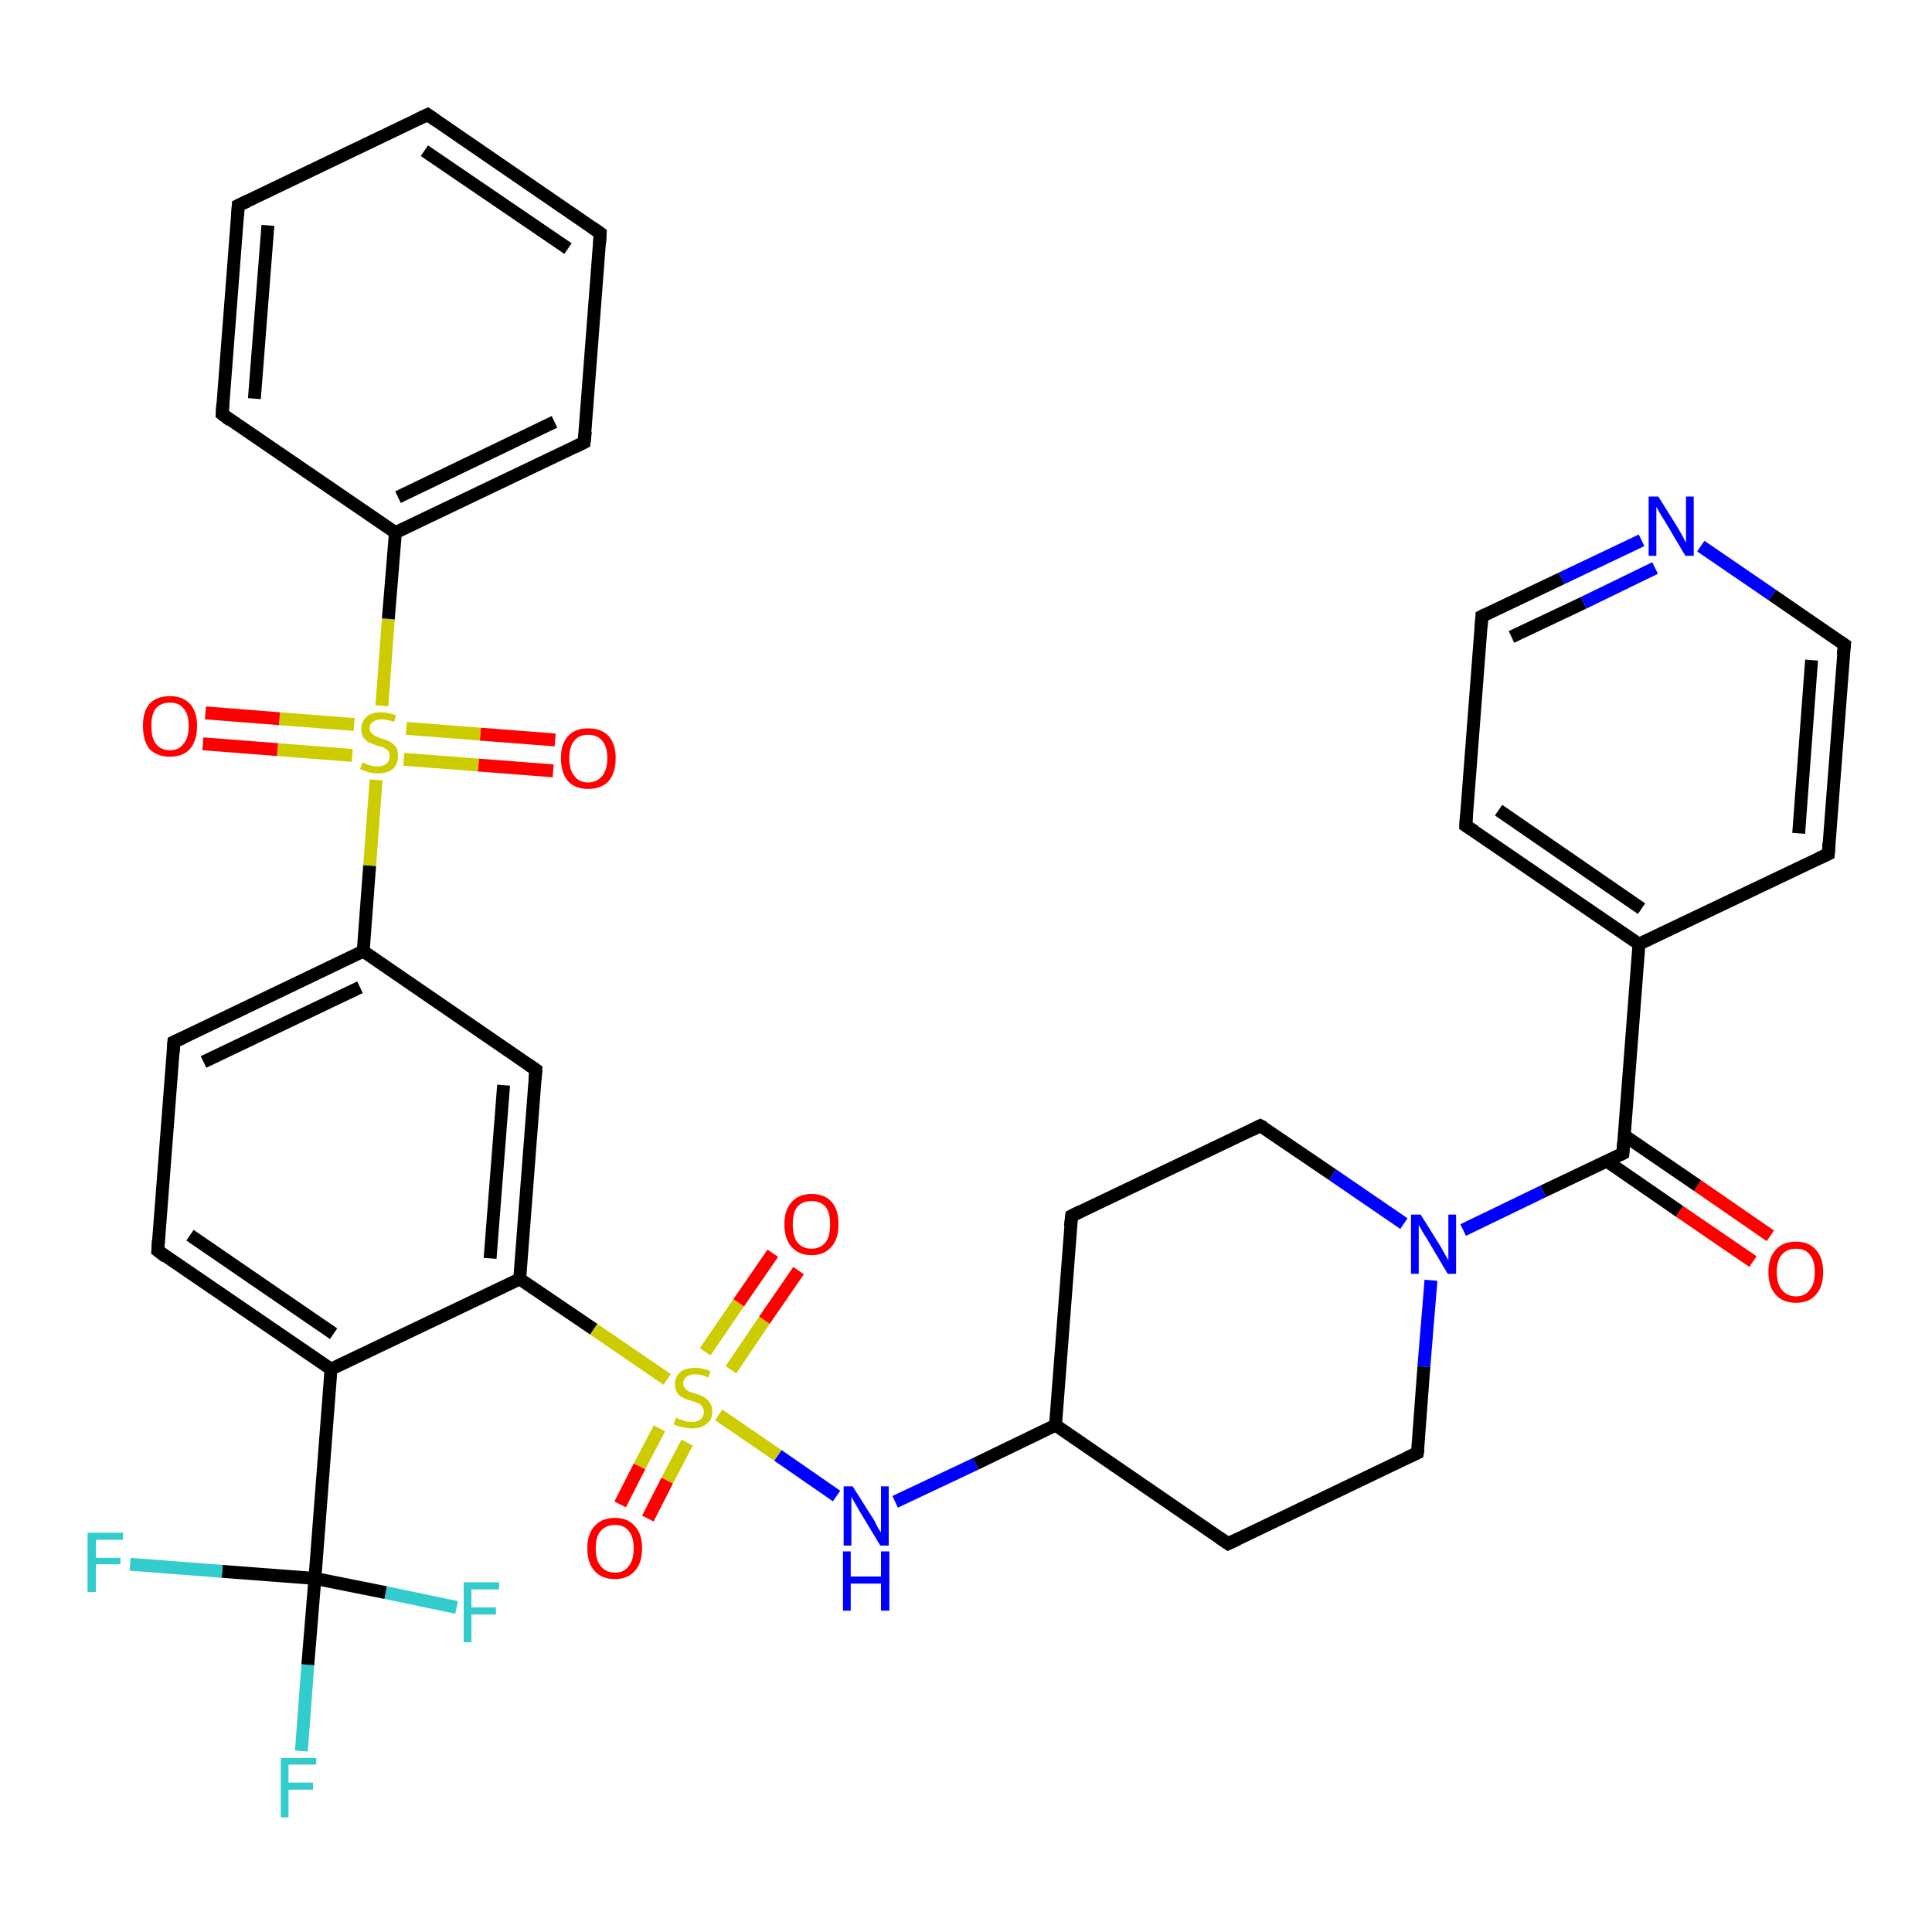 <?xml version='1.0' encoding='iso-8859-1'?>
<svg version='1.1' baseProfile='full'
              xmlns='http://www.w3.org/2000/svg'
                      xmlns:rdkit='http://www.rdkit.org/xml'
                      xmlns:xlink='http://www.w3.org/1999/xlink'
                  xml:space='preserve'
width='300px' height='300px' viewBox='0 0 300 300'>
<!-- END OF HEADER -->
<rect style='opacity:1.0;fill:#FFFFFF;stroke:none' width='300.0' height='300.0' x='0.0' y='0.0'> </rect>
<path class='bond-0 atom-0 atom-1' d='M 46.8,271.9 L 47.8,258.5' style='fill:none;fill-rule:evenodd;stroke:#33CCCC;stroke-width:2.0px;stroke-linecap:butt;stroke-linejoin:miter;stroke-opacity:1' />
<path class='bond-0 atom-0 atom-1' d='M 47.8,258.5 L 48.9,245.1' style='fill:none;fill-rule:evenodd;stroke:#000000;stroke-width:2.0px;stroke-linecap:butt;stroke-linejoin:miter;stroke-opacity:1' />
<path class='bond-1 atom-1 atom-2' d='M 48.9,245.1 L 34.5,244.0' style='fill:none;fill-rule:evenodd;stroke:#000000;stroke-width:2.0px;stroke-linecap:butt;stroke-linejoin:miter;stroke-opacity:1' />
<path class='bond-1 atom-1 atom-2' d='M 34.5,244.0 L 20.2,242.9' style='fill:none;fill-rule:evenodd;stroke:#33CCCC;stroke-width:2.0px;stroke-linecap:butt;stroke-linejoin:miter;stroke-opacity:1' />
<path class='bond-2 atom-1 atom-3' d='M 48.9,245.1 L 59.9,247.3' style='fill:none;fill-rule:evenodd;stroke:#000000;stroke-width:2.0px;stroke-linecap:butt;stroke-linejoin:miter;stroke-opacity:1' />
<path class='bond-2 atom-1 atom-3' d='M 59.9,247.3 L 70.9,249.6' style='fill:none;fill-rule:evenodd;stroke:#33CCCC;stroke-width:2.0px;stroke-linecap:butt;stroke-linejoin:miter;stroke-opacity:1' />
<path class='bond-3 atom-1 atom-4' d='M 48.9,245.1 L 51.4,212.6' style='fill:none;fill-rule:evenodd;stroke:#000000;stroke-width:2.0px;stroke-linecap:butt;stroke-linejoin:miter;stroke-opacity:1' />
<path class='bond-4 atom-4 atom-5' d='M 51.4,212.6 L 24.5,194.2' style='fill:none;fill-rule:evenodd;stroke:#000000;stroke-width:2.0px;stroke-linecap:butt;stroke-linejoin:miter;stroke-opacity:1' />
<path class='bond-4 atom-4 atom-5' d='M 51.8,207.1 L 29.5,191.8' style='fill:none;fill-rule:evenodd;stroke:#000000;stroke-width:2.0px;stroke-linecap:butt;stroke-linejoin:miter;stroke-opacity:1' />
<path class='bond-5 atom-5 atom-6' d='M 24.5,194.2 L 27.0,161.8' style='fill:none;fill-rule:evenodd;stroke:#000000;stroke-width:2.0px;stroke-linecap:butt;stroke-linejoin:miter;stroke-opacity:1' />
<path class='bond-6 atom-6 atom-7' d='M 27.0,161.8 L 56.4,147.7' style='fill:none;fill-rule:evenodd;stroke:#000000;stroke-width:2.0px;stroke-linecap:butt;stroke-linejoin:miter;stroke-opacity:1' />
<path class='bond-6 atom-6 atom-7' d='M 31.6,164.9 L 55.9,153.3' style='fill:none;fill-rule:evenodd;stroke:#000000;stroke-width:2.0px;stroke-linecap:butt;stroke-linejoin:miter;stroke-opacity:1' />
<path class='bond-7 atom-7 atom-8' d='M 56.4,147.7 L 83.2,166.1' style='fill:none;fill-rule:evenodd;stroke:#000000;stroke-width:2.0px;stroke-linecap:butt;stroke-linejoin:miter;stroke-opacity:1' />
<path class='bond-8 atom-8 atom-9' d='M 83.2,166.1 L 80.7,198.6' style='fill:none;fill-rule:evenodd;stroke:#000000;stroke-width:2.0px;stroke-linecap:butt;stroke-linejoin:miter;stroke-opacity:1' />
<path class='bond-8 atom-8 atom-9' d='M 78.2,168.5 L 76.1,195.4' style='fill:none;fill-rule:evenodd;stroke:#000000;stroke-width:2.0px;stroke-linecap:butt;stroke-linejoin:miter;stroke-opacity:1' />
<path class='bond-9 atom-9 atom-10' d='M 80.7,198.6 L 92.2,206.4' style='fill:none;fill-rule:evenodd;stroke:#000000;stroke-width:2.0px;stroke-linecap:butt;stroke-linejoin:miter;stroke-opacity:1' />
<path class='bond-9 atom-9 atom-10' d='M 92.2,206.4 L 103.6,214.2' style='fill:none;fill-rule:evenodd;stroke:#CCCC00;stroke-width:2.0px;stroke-linecap:butt;stroke-linejoin:miter;stroke-opacity:1' />
<path class='bond-10 atom-10 atom-11' d='M 102.4,221.8 L 99.3,227.7' style='fill:none;fill-rule:evenodd;stroke:#CCCC00;stroke-width:2.0px;stroke-linecap:butt;stroke-linejoin:miter;stroke-opacity:1' />
<path class='bond-10 atom-10 atom-11' d='M 99.3,227.7 L 96.3,233.6' style='fill:none;fill-rule:evenodd;stroke:#FF0000;stroke-width:2.0px;stroke-linecap:butt;stroke-linejoin:miter;stroke-opacity:1' />
<path class='bond-10 atom-10 atom-11' d='M 106.7,224.0 L 103.6,229.9' style='fill:none;fill-rule:evenodd;stroke:#CCCC00;stroke-width:2.0px;stroke-linecap:butt;stroke-linejoin:miter;stroke-opacity:1' />
<path class='bond-10 atom-10 atom-11' d='M 103.6,229.9 L 100.6,235.8' style='fill:none;fill-rule:evenodd;stroke:#FF0000;stroke-width:2.0px;stroke-linecap:butt;stroke-linejoin:miter;stroke-opacity:1' />
<path class='bond-11 atom-10 atom-12' d='M 113.5,212.7 L 118.7,205.0' style='fill:none;fill-rule:evenodd;stroke:#CCCC00;stroke-width:2.0px;stroke-linecap:butt;stroke-linejoin:miter;stroke-opacity:1' />
<path class='bond-11 atom-10 atom-12' d='M 118.7,205.0 L 124.0,197.3' style='fill:none;fill-rule:evenodd;stroke:#FF0000;stroke-width:2.0px;stroke-linecap:butt;stroke-linejoin:miter;stroke-opacity:1' />
<path class='bond-11 atom-10 atom-12' d='M 109.5,209.9 L 114.7,202.3' style='fill:none;fill-rule:evenodd;stroke:#CCCC00;stroke-width:2.0px;stroke-linecap:butt;stroke-linejoin:miter;stroke-opacity:1' />
<path class='bond-11 atom-10 atom-12' d='M 114.7,202.3 L 120.0,194.6' style='fill:none;fill-rule:evenodd;stroke:#FF0000;stroke-width:2.0px;stroke-linecap:butt;stroke-linejoin:miter;stroke-opacity:1' />
<path class='bond-12 atom-10 atom-13' d='M 111.6,219.7 L 120.8,226.0' style='fill:none;fill-rule:evenodd;stroke:#CCCC00;stroke-width:2.0px;stroke-linecap:butt;stroke-linejoin:miter;stroke-opacity:1' />
<path class='bond-12 atom-10 atom-13' d='M 120.8,226.0 L 129.9,232.3' style='fill:none;fill-rule:evenodd;stroke:#0000FF;stroke-width:2.0px;stroke-linecap:butt;stroke-linejoin:miter;stroke-opacity:1' />
<path class='bond-13 atom-13 atom-14' d='M 139.0,233.2 L 151.5,227.3' style='fill:none;fill-rule:evenodd;stroke:#0000FF;stroke-width:2.0px;stroke-linecap:butt;stroke-linejoin:miter;stroke-opacity:1' />
<path class='bond-13 atom-13 atom-14' d='M 151.5,227.3 L 163.9,221.3' style='fill:none;fill-rule:evenodd;stroke:#000000;stroke-width:2.0px;stroke-linecap:butt;stroke-linejoin:miter;stroke-opacity:1' />
<path class='bond-14 atom-14 atom-15' d='M 163.9,221.3 L 166.4,188.8' style='fill:none;fill-rule:evenodd;stroke:#000000;stroke-width:2.0px;stroke-linecap:butt;stroke-linejoin:miter;stroke-opacity:1' />
<path class='bond-15 atom-15 atom-16' d='M 166.4,188.8 L 195.7,174.8' style='fill:none;fill-rule:evenodd;stroke:#000000;stroke-width:2.0px;stroke-linecap:butt;stroke-linejoin:miter;stroke-opacity:1' />
<path class='bond-16 atom-16 atom-17' d='M 195.7,174.8 L 206.9,182.4' style='fill:none;fill-rule:evenodd;stroke:#000000;stroke-width:2.0px;stroke-linecap:butt;stroke-linejoin:miter;stroke-opacity:1' />
<path class='bond-16 atom-16 atom-17' d='M 206.9,182.4 L 218.0,190.0' style='fill:none;fill-rule:evenodd;stroke:#0000FF;stroke-width:2.0px;stroke-linecap:butt;stroke-linejoin:miter;stroke-opacity:1' />
<path class='bond-17 atom-17 atom-18' d='M 222.2,198.8 L 221.1,212.2' style='fill:none;fill-rule:evenodd;stroke:#0000FF;stroke-width:2.0px;stroke-linecap:butt;stroke-linejoin:miter;stroke-opacity:1' />
<path class='bond-17 atom-17 atom-18' d='M 221.1,212.2 L 220.1,225.6' style='fill:none;fill-rule:evenodd;stroke:#000000;stroke-width:2.0px;stroke-linecap:butt;stroke-linejoin:miter;stroke-opacity:1' />
<path class='bond-18 atom-18 atom-19' d='M 220.1,225.6 L 190.7,239.7' style='fill:none;fill-rule:evenodd;stroke:#000000;stroke-width:2.0px;stroke-linecap:butt;stroke-linejoin:miter;stroke-opacity:1' />
<path class='bond-19 atom-17 atom-20' d='M 227.2,191.0 L 239.6,185.0' style='fill:none;fill-rule:evenodd;stroke:#0000FF;stroke-width:2.0px;stroke-linecap:butt;stroke-linejoin:miter;stroke-opacity:1' />
<path class='bond-19 atom-17 atom-20' d='M 239.6,185.0 L 252.0,179.1' style='fill:none;fill-rule:evenodd;stroke:#000000;stroke-width:2.0px;stroke-linecap:butt;stroke-linejoin:miter;stroke-opacity:1' />
<path class='bond-20 atom-20 atom-21' d='M 249.5,180.3 L 260.8,188.1' style='fill:none;fill-rule:evenodd;stroke:#000000;stroke-width:2.0px;stroke-linecap:butt;stroke-linejoin:miter;stroke-opacity:1' />
<path class='bond-20 atom-20 atom-21' d='M 260.8,188.1 L 272.2,195.9' style='fill:none;fill-rule:evenodd;stroke:#FF0000;stroke-width:2.0px;stroke-linecap:butt;stroke-linejoin:miter;stroke-opacity:1' />
<path class='bond-20 atom-20 atom-21' d='M 252.2,176.3 L 263.6,184.1' style='fill:none;fill-rule:evenodd;stroke:#000000;stroke-width:2.0px;stroke-linecap:butt;stroke-linejoin:miter;stroke-opacity:1' />
<path class='bond-20 atom-20 atom-21' d='M 263.6,184.1 L 274.9,191.9' style='fill:none;fill-rule:evenodd;stroke:#FF0000;stroke-width:2.0px;stroke-linecap:butt;stroke-linejoin:miter;stroke-opacity:1' />
<path class='bond-21 atom-20 atom-22' d='M 252.0,179.1 L 254.5,146.6' style='fill:none;fill-rule:evenodd;stroke:#000000;stroke-width:2.0px;stroke-linecap:butt;stroke-linejoin:miter;stroke-opacity:1' />
<path class='bond-22 atom-22 atom-23' d='M 254.5,146.6 L 227.6,128.2' style='fill:none;fill-rule:evenodd;stroke:#000000;stroke-width:2.0px;stroke-linecap:butt;stroke-linejoin:miter;stroke-opacity:1' />
<path class='bond-22 atom-22 atom-23' d='M 254.9,141.1 L 232.7,125.8' style='fill:none;fill-rule:evenodd;stroke:#000000;stroke-width:2.0px;stroke-linecap:butt;stroke-linejoin:miter;stroke-opacity:1' />
<path class='bond-23 atom-23 atom-24' d='M 227.6,128.2 L 230.1,95.7' style='fill:none;fill-rule:evenodd;stroke:#000000;stroke-width:2.0px;stroke-linecap:butt;stroke-linejoin:miter;stroke-opacity:1' />
<path class='bond-24 atom-24 atom-25' d='M 230.1,95.7 L 242.5,89.8' style='fill:none;fill-rule:evenodd;stroke:#000000;stroke-width:2.0px;stroke-linecap:butt;stroke-linejoin:miter;stroke-opacity:1' />
<path class='bond-24 atom-24 atom-25' d='M 242.5,89.8 L 254.9,83.9' style='fill:none;fill-rule:evenodd;stroke:#0000FF;stroke-width:2.0px;stroke-linecap:butt;stroke-linejoin:miter;stroke-opacity:1' />
<path class='bond-24 atom-24 atom-25' d='M 234.7,98.9 L 245.9,93.6' style='fill:none;fill-rule:evenodd;stroke:#000000;stroke-width:2.0px;stroke-linecap:butt;stroke-linejoin:miter;stroke-opacity:1' />
<path class='bond-24 atom-24 atom-25' d='M 245.9,93.6 L 257.0,88.2' style='fill:none;fill-rule:evenodd;stroke:#0000FF;stroke-width:2.0px;stroke-linecap:butt;stroke-linejoin:miter;stroke-opacity:1' />
<path class='bond-25 atom-25 atom-26' d='M 264.1,84.8 L 275.2,92.4' style='fill:none;fill-rule:evenodd;stroke:#0000FF;stroke-width:2.0px;stroke-linecap:butt;stroke-linejoin:miter;stroke-opacity:1' />
<path class='bond-25 atom-25 atom-26' d='M 275.2,92.4 L 286.4,100.1' style='fill:none;fill-rule:evenodd;stroke:#000000;stroke-width:2.0px;stroke-linecap:butt;stroke-linejoin:miter;stroke-opacity:1' />
<path class='bond-26 atom-26 atom-27' d='M 286.4,100.1 L 283.9,132.6' style='fill:none;fill-rule:evenodd;stroke:#000000;stroke-width:2.0px;stroke-linecap:butt;stroke-linejoin:miter;stroke-opacity:1' />
<path class='bond-26 atom-26 atom-27' d='M 281.3,102.5 L 279.3,129.4' style='fill:none;fill-rule:evenodd;stroke:#000000;stroke-width:2.0px;stroke-linecap:butt;stroke-linejoin:miter;stroke-opacity:1' />
<path class='bond-27 atom-7 atom-28' d='M 56.4,147.7 L 57.4,134.4' style='fill:none;fill-rule:evenodd;stroke:#000000;stroke-width:2.0px;stroke-linecap:butt;stroke-linejoin:miter;stroke-opacity:1' />
<path class='bond-27 atom-7 atom-28' d='M 57.4,134.4 L 58.4,121.1' style='fill:none;fill-rule:evenodd;stroke:#CCCC00;stroke-width:2.0px;stroke-linecap:butt;stroke-linejoin:miter;stroke-opacity:1' />
<path class='bond-28 atom-28 atom-29' d='M 55.0,112.5 L 43.4,111.6' style='fill:none;fill-rule:evenodd;stroke:#CCCC00;stroke-width:2.0px;stroke-linecap:butt;stroke-linejoin:miter;stroke-opacity:1' />
<path class='bond-28 atom-28 atom-29' d='M 43.4,111.6 L 31.9,110.7' style='fill:none;fill-rule:evenodd;stroke:#FF0000;stroke-width:2.0px;stroke-linecap:butt;stroke-linejoin:miter;stroke-opacity:1' />
<path class='bond-28 atom-28 atom-29' d='M 54.7,117.3 L 43.1,116.4' style='fill:none;fill-rule:evenodd;stroke:#CCCC00;stroke-width:2.0px;stroke-linecap:butt;stroke-linejoin:miter;stroke-opacity:1' />
<path class='bond-28 atom-28 atom-29' d='M 43.1,116.4 L 31.5,115.5' style='fill:none;fill-rule:evenodd;stroke:#FF0000;stroke-width:2.0px;stroke-linecap:butt;stroke-linejoin:miter;stroke-opacity:1' />
<path class='bond-29 atom-28 atom-30' d='M 62.7,117.9 L 74.3,118.8' style='fill:none;fill-rule:evenodd;stroke:#CCCC00;stroke-width:2.0px;stroke-linecap:butt;stroke-linejoin:miter;stroke-opacity:1' />
<path class='bond-29 atom-28 atom-30' d='M 74.3,118.8 L 85.9,119.7' style='fill:none;fill-rule:evenodd;stroke:#FF0000;stroke-width:2.0px;stroke-linecap:butt;stroke-linejoin:miter;stroke-opacity:1' />
<path class='bond-29 atom-28 atom-30' d='M 63.1,113.1 L 74.6,114.0' style='fill:none;fill-rule:evenodd;stroke:#CCCC00;stroke-width:2.0px;stroke-linecap:butt;stroke-linejoin:miter;stroke-opacity:1' />
<path class='bond-29 atom-28 atom-30' d='M 74.6,114.0 L 86.2,114.9' style='fill:none;fill-rule:evenodd;stroke:#FF0000;stroke-width:2.0px;stroke-linecap:butt;stroke-linejoin:miter;stroke-opacity:1' />
<path class='bond-30 atom-28 atom-31' d='M 59.3,109.6 L 60.3,96.1' style='fill:none;fill-rule:evenodd;stroke:#CCCC00;stroke-width:2.0px;stroke-linecap:butt;stroke-linejoin:miter;stroke-opacity:1' />
<path class='bond-30 atom-28 atom-31' d='M 60.3,96.1 L 61.4,82.7' style='fill:none;fill-rule:evenodd;stroke:#000000;stroke-width:2.0px;stroke-linecap:butt;stroke-linejoin:miter;stroke-opacity:1' />
<path class='bond-31 atom-31 atom-32' d='M 61.4,82.7 L 90.7,68.7' style='fill:none;fill-rule:evenodd;stroke:#000000;stroke-width:2.0px;stroke-linecap:butt;stroke-linejoin:miter;stroke-opacity:1' />
<path class='bond-31 atom-31 atom-32' d='M 61.8,77.2 L 86.1,65.5' style='fill:none;fill-rule:evenodd;stroke:#000000;stroke-width:2.0px;stroke-linecap:butt;stroke-linejoin:miter;stroke-opacity:1' />
<path class='bond-32 atom-32 atom-33' d='M 90.7,68.7 L 93.2,36.2' style='fill:none;fill-rule:evenodd;stroke:#000000;stroke-width:2.0px;stroke-linecap:butt;stroke-linejoin:miter;stroke-opacity:1' />
<path class='bond-33 atom-33 atom-34' d='M 93.2,36.2 L 66.4,17.8' style='fill:none;fill-rule:evenodd;stroke:#000000;stroke-width:2.0px;stroke-linecap:butt;stroke-linejoin:miter;stroke-opacity:1' />
<path class='bond-33 atom-33 atom-34' d='M 88.2,38.6 L 65.9,23.4' style='fill:none;fill-rule:evenodd;stroke:#000000;stroke-width:2.0px;stroke-linecap:butt;stroke-linejoin:miter;stroke-opacity:1' />
<path class='bond-34 atom-34 atom-35' d='M 66.4,17.8 L 37.0,31.9' style='fill:none;fill-rule:evenodd;stroke:#000000;stroke-width:2.0px;stroke-linecap:butt;stroke-linejoin:miter;stroke-opacity:1' />
<path class='bond-35 atom-35 atom-36' d='M 37.0,31.9 L 34.5,64.3' style='fill:none;fill-rule:evenodd;stroke:#000000;stroke-width:2.0px;stroke-linecap:butt;stroke-linejoin:miter;stroke-opacity:1' />
<path class='bond-35 atom-35 atom-36' d='M 41.6,35.0 L 39.5,61.9' style='fill:none;fill-rule:evenodd;stroke:#000000;stroke-width:2.0px;stroke-linecap:butt;stroke-linejoin:miter;stroke-opacity:1' />
<path class='bond-36 atom-9 atom-4' d='M 80.7,198.6 L 51.4,212.6' style='fill:none;fill-rule:evenodd;stroke:#000000;stroke-width:2.0px;stroke-linecap:butt;stroke-linejoin:miter;stroke-opacity:1' />
<path class='bond-37 atom-19 atom-14' d='M 190.7,239.7 L 163.9,221.3' style='fill:none;fill-rule:evenodd;stroke:#000000;stroke-width:2.0px;stroke-linecap:butt;stroke-linejoin:miter;stroke-opacity:1' />
<path class='bond-38 atom-27 atom-22' d='M 283.9,132.6 L 254.5,146.6' style='fill:none;fill-rule:evenodd;stroke:#000000;stroke-width:2.0px;stroke-linecap:butt;stroke-linejoin:miter;stroke-opacity:1' />
<path class='bond-39 atom-36 atom-31' d='M 34.5,64.3 L 61.4,82.7' style='fill:none;fill-rule:evenodd;stroke:#000000;stroke-width:2.0px;stroke-linecap:butt;stroke-linejoin:miter;stroke-opacity:1' />
<path d='M 25.8,195.2 L 24.5,194.2 L 24.6,192.6' style='fill:none;stroke:#000000;stroke-width:2.0px;stroke-linecap:butt;stroke-linejoin:miter;stroke-opacity:1;' />
<path d='M 26.9,163.4 L 27.0,161.8 L 28.5,161.1' style='fill:none;stroke:#000000;stroke-width:2.0px;stroke-linecap:butt;stroke-linejoin:miter;stroke-opacity:1;' />
<path d='M 81.9,165.2 L 83.2,166.1 L 83.1,167.7' style='fill:none;stroke:#000000;stroke-width:2.0px;stroke-linecap:butt;stroke-linejoin:miter;stroke-opacity:1;' />
<path d='M 166.2,190.5 L 166.4,188.8 L 167.8,188.1' style='fill:none;stroke:#000000;stroke-width:2.0px;stroke-linecap:butt;stroke-linejoin:miter;stroke-opacity:1;' />
<path d='M 194.3,175.5 L 195.7,174.8 L 196.3,175.1' style='fill:none;stroke:#000000;stroke-width:2.0px;stroke-linecap:butt;stroke-linejoin:miter;stroke-opacity:1;' />
<path d='M 220.2,225.0 L 220.1,225.6 L 218.6,226.3' style='fill:none;stroke:#000000;stroke-width:2.0px;stroke-linecap:butt;stroke-linejoin:miter;stroke-opacity:1;' />
<path d='M 192.2,239.0 L 190.7,239.7 L 189.4,238.8' style='fill:none;stroke:#000000;stroke-width:2.0px;stroke-linecap:butt;stroke-linejoin:miter;stroke-opacity:1;' />
<path d='M 251.4,179.4 L 252.0,179.1 L 252.1,177.5' style='fill:none;stroke:#000000;stroke-width:2.0px;stroke-linecap:butt;stroke-linejoin:miter;stroke-opacity:1;' />
<path d='M 229.0,129.1 L 227.6,128.2 L 227.7,126.6' style='fill:none;stroke:#000000;stroke-width:2.0px;stroke-linecap:butt;stroke-linejoin:miter;stroke-opacity:1;' />
<path d='M 230.0,97.4 L 230.1,95.7 L 230.7,95.4' style='fill:none;stroke:#000000;stroke-width:2.0px;stroke-linecap:butt;stroke-linejoin:miter;stroke-opacity:1;' />
<path d='M 285.8,99.7 L 286.4,100.1 L 286.2,101.7' style='fill:none;stroke:#000000;stroke-width:2.0px;stroke-linecap:butt;stroke-linejoin:miter;stroke-opacity:1;' />
<path d='M 284.0,130.9 L 283.9,132.6 L 282.4,133.3' style='fill:none;stroke:#000000;stroke-width:2.0px;stroke-linecap:butt;stroke-linejoin:miter;stroke-opacity:1;' />
<path d='M 89.3,69.4 L 90.7,68.7 L 90.9,67.0' style='fill:none;stroke:#000000;stroke-width:2.0px;stroke-linecap:butt;stroke-linejoin:miter;stroke-opacity:1;' />
<path d='M 93.1,37.8 L 93.2,36.2 L 91.9,35.3' style='fill:none;stroke:#000000;stroke-width:2.0px;stroke-linecap:butt;stroke-linejoin:miter;stroke-opacity:1;' />
<path d='M 67.7,18.7 L 66.4,17.8 L 64.9,18.5' style='fill:none;stroke:#000000;stroke-width:2.0px;stroke-linecap:butt;stroke-linejoin:miter;stroke-opacity:1;' />
<path d='M 38.5,31.2 L 37.0,31.9 L 36.9,33.5' style='fill:none;stroke:#000000;stroke-width:2.0px;stroke-linecap:butt;stroke-linejoin:miter;stroke-opacity:1;' />
<path d='M 34.6,62.7 L 34.5,64.3 L 35.8,65.3' style='fill:none;stroke:#000000;stroke-width:2.0px;stroke-linecap:butt;stroke-linejoin:miter;stroke-opacity:1;' />
<path class='atom-0' d='M 43.6 273.0
L 49.1 273.0
L 49.1 274.0
L 44.8 274.0
L 44.8 276.8
L 48.6 276.8
L 48.6 277.9
L 44.8 277.9
L 44.8 282.2
L 43.6 282.2
L 43.6 273.0
' fill='#33CCCC'/>
<path class='atom-2' d='M 13.6 238.0
L 19.1 238.0
L 19.1 239.1
L 14.9 239.1
L 14.9 241.9
L 18.7 241.9
L 18.7 242.9
L 14.9 242.9
L 14.9 247.2
L 13.6 247.2
L 13.6 238.0
' fill='#33CCCC'/>
<path class='atom-3' d='M 72.0 245.7
L 77.5 245.7
L 77.5 246.8
L 73.2 246.8
L 73.2 249.6
L 77.0 249.6
L 77.0 250.7
L 73.2 250.7
L 73.2 255.0
L 72.0 255.0
L 72.0 245.7
' fill='#33CCCC'/>
<path class='atom-10' d='M 105.0 220.1
Q 105.1 220.2, 105.5 220.4
Q 106.0 220.5, 106.4 220.7
Q 106.9 220.8, 107.4 220.8
Q 108.3 220.8, 108.8 220.4
Q 109.3 219.9, 109.3 219.2
Q 109.3 218.7, 109.0 218.4
Q 108.8 218.0, 108.4 217.9
Q 108.0 217.7, 107.3 217.5
Q 106.5 217.3, 106.0 217.0
Q 105.5 216.8, 105.2 216.3
Q 104.8 215.8, 104.8 215.0
Q 104.8 213.8, 105.6 213.1
Q 106.4 212.4, 108.0 212.4
Q 109.1 212.4, 110.3 212.9
L 110.0 213.9
Q 108.9 213.4, 108.0 213.4
Q 107.1 213.4, 106.6 213.8
Q 106.1 214.2, 106.1 214.8
Q 106.1 215.3, 106.4 215.6
Q 106.7 215.9, 107.0 216.1
Q 107.4 216.2, 108.0 216.4
Q 108.9 216.7, 109.4 217.0
Q 109.8 217.2, 110.2 217.8
Q 110.6 218.3, 110.6 219.2
Q 110.6 220.5, 109.7 221.1
Q 108.9 221.8, 107.4 221.8
Q 106.6 221.8, 106.0 221.6
Q 105.4 221.5, 104.6 221.2
L 105.0 220.1
' fill='#CCCC00'/>
<path class='atom-11' d='M 91.2 240.4
Q 91.2 238.2, 92.3 237.0
Q 93.4 235.7, 95.5 235.7
Q 97.5 235.7, 98.6 237.0
Q 99.7 238.2, 99.7 240.4
Q 99.7 242.7, 98.6 243.9
Q 97.5 245.2, 95.5 245.2
Q 93.4 245.2, 92.3 243.9
Q 91.2 242.7, 91.2 240.4
M 95.5 244.2
Q 96.9 244.2, 97.6 243.2
Q 98.4 242.3, 98.4 240.4
Q 98.4 238.6, 97.6 237.7
Q 96.9 236.8, 95.5 236.8
Q 94.1 236.8, 93.3 237.7
Q 92.5 238.6, 92.5 240.4
Q 92.5 242.3, 93.3 243.2
Q 94.1 244.2, 95.5 244.2
' fill='#FF0000'/>
<path class='atom-12' d='M 121.8 190.1
Q 121.8 187.9, 122.9 186.7
Q 124.0 185.4, 126.0 185.4
Q 128.1 185.4, 129.2 186.7
Q 130.2 187.9, 130.2 190.1
Q 130.2 192.4, 129.1 193.6
Q 128.0 194.9, 126.0 194.9
Q 124.0 194.9, 122.9 193.6
Q 121.8 192.4, 121.8 190.1
M 126.0 193.9
Q 127.4 193.9, 128.2 192.9
Q 128.9 192.0, 128.9 190.1
Q 128.9 188.3, 128.2 187.4
Q 127.4 186.5, 126.0 186.5
Q 124.6 186.5, 123.8 187.4
Q 123.1 188.3, 123.1 190.1
Q 123.1 192.0, 123.8 192.9
Q 124.6 193.9, 126.0 193.9
' fill='#FF0000'/>
<path class='atom-13' d='M 132.4 230.8
L 135.5 235.7
Q 135.8 236.1, 136.2 237.0
Q 136.7 237.9, 136.8 237.9
L 136.8 230.8
L 138.0 230.8
L 138.0 240.0
L 136.7 240.0
L 133.5 234.7
Q 133.1 234.0, 132.7 233.3
Q 132.3 232.6, 132.2 232.4
L 132.2 240.0
L 131.0 240.0
L 131.0 230.8
L 132.4 230.8
' fill='#0000FF'/>
<path class='atom-13' d='M 130.9 240.9
L 132.1 240.9
L 132.1 244.8
L 136.8 244.8
L 136.8 240.9
L 138.1 240.9
L 138.1 250.1
L 136.8 250.1
L 136.8 245.9
L 132.1 245.9
L 132.1 250.1
L 130.9 250.1
L 130.9 240.9
' fill='#0000FF'/>
<path class='atom-17' d='M 220.6 188.6
L 223.6 193.4
Q 223.9 193.9, 224.4 194.8
Q 224.9 195.7, 224.9 195.7
L 224.9 188.6
L 226.1 188.6
L 226.1 197.8
L 224.8 197.8
L 221.6 192.4
Q 221.2 191.8, 220.8 191.1
Q 220.4 190.4, 220.3 190.2
L 220.3 197.8
L 219.1 197.8
L 219.1 188.6
L 220.6 188.6
' fill='#0000FF'/>
<path class='atom-21' d='M 274.6 197.5
Q 274.6 195.3, 275.7 194.1
Q 276.8 192.8, 278.9 192.8
Q 280.9 192.8, 282.0 194.1
Q 283.1 195.3, 283.1 197.5
Q 283.1 199.8, 282.0 201.0
Q 280.9 202.3, 278.9 202.3
Q 276.8 202.3, 275.7 201.0
Q 274.6 199.8, 274.6 197.5
M 278.9 201.3
Q 280.3 201.3, 281.0 200.3
Q 281.8 199.4, 281.8 197.5
Q 281.8 195.7, 281.0 194.8
Q 280.3 193.9, 278.9 193.9
Q 277.5 193.9, 276.7 194.8
Q 275.9 195.7, 275.9 197.5
Q 275.9 199.4, 276.7 200.3
Q 277.5 201.3, 278.9 201.3
' fill='#FF0000'/>
<path class='atom-25' d='M 257.5 77.1
L 260.5 81.9
Q 260.8 82.4, 261.3 83.3
Q 261.7 84.2, 261.8 84.2
L 261.8 77.1
L 263.0 77.1
L 263.0 86.3
L 261.7 86.3
L 258.5 80.9
Q 258.1 80.3, 257.7 79.6
Q 257.3 78.9, 257.2 78.7
L 257.2 86.3
L 256.0 86.3
L 256.0 77.1
L 257.5 77.1
' fill='#0000FF'/>
<path class='atom-28' d='M 56.3 118.4
Q 56.4 118.4, 56.8 118.6
Q 57.2 118.8, 57.7 118.9
Q 58.2 119.0, 58.6 119.0
Q 59.5 119.0, 60.0 118.6
Q 60.5 118.2, 60.5 117.4
Q 60.5 116.9, 60.3 116.6
Q 60.0 116.3, 59.6 116.1
Q 59.2 115.9, 58.6 115.8
Q 57.8 115.5, 57.3 115.3
Q 56.8 115.0, 56.4 114.5
Q 56.1 114.0, 56.1 113.2
Q 56.1 112.1, 56.9 111.3
Q 57.7 110.6, 59.2 110.6
Q 60.3 110.6, 61.5 111.1
L 61.2 112.1
Q 60.1 111.7, 59.3 111.7
Q 58.4 111.7, 57.9 112.1
Q 57.4 112.4, 57.4 113.1
Q 57.4 113.6, 57.7 113.8
Q 57.9 114.1, 58.3 114.3
Q 58.7 114.5, 59.3 114.7
Q 60.1 114.9, 60.6 115.2
Q 61.1 115.5, 61.5 116.0
Q 61.8 116.5, 61.8 117.4
Q 61.8 118.7, 61.0 119.4
Q 60.1 120.1, 58.7 120.1
Q 57.9 120.1, 57.2 119.9
Q 56.6 119.7, 55.9 119.4
L 56.3 118.4
' fill='#CCCC00'/>
<path class='atom-29' d='M 22.2 112.7
Q 22.2 110.5, 23.2 109.3
Q 24.3 108.1, 26.4 108.1
Q 28.4 108.1, 29.5 109.3
Q 30.6 110.5, 30.6 112.7
Q 30.6 115.0, 29.5 116.3
Q 28.4 117.5, 26.4 117.5
Q 24.4 117.5, 23.2 116.3
Q 22.2 115.0, 22.2 112.7
M 26.4 116.5
Q 27.8 116.5, 28.5 115.5
Q 29.3 114.6, 29.3 112.7
Q 29.3 110.9, 28.5 110.0
Q 27.8 109.1, 26.4 109.1
Q 25.0 109.1, 24.2 110.0
Q 23.5 110.9, 23.5 112.7
Q 23.5 114.6, 24.2 115.5
Q 25.0 116.5, 26.4 116.5
' fill='#FF0000'/>
<path class='atom-30' d='M 87.1 117.7
Q 87.1 115.5, 88.2 114.3
Q 89.3 113.1, 91.3 113.1
Q 93.4 113.1, 94.5 114.3
Q 95.6 115.5, 95.6 117.7
Q 95.6 120.0, 94.5 121.3
Q 93.4 122.5, 91.3 122.5
Q 89.3 122.5, 88.2 121.3
Q 87.1 120.0, 87.1 117.7
M 91.3 121.5
Q 92.7 121.5, 93.5 120.5
Q 94.3 119.6, 94.3 117.7
Q 94.3 115.9, 93.5 115.0
Q 92.7 114.1, 91.3 114.1
Q 89.9 114.1, 89.2 115.0
Q 88.4 115.9, 88.4 117.7
Q 88.4 119.6, 89.2 120.5
Q 89.9 121.5, 91.3 121.5
' fill='#FF0000'/>
</svg>
